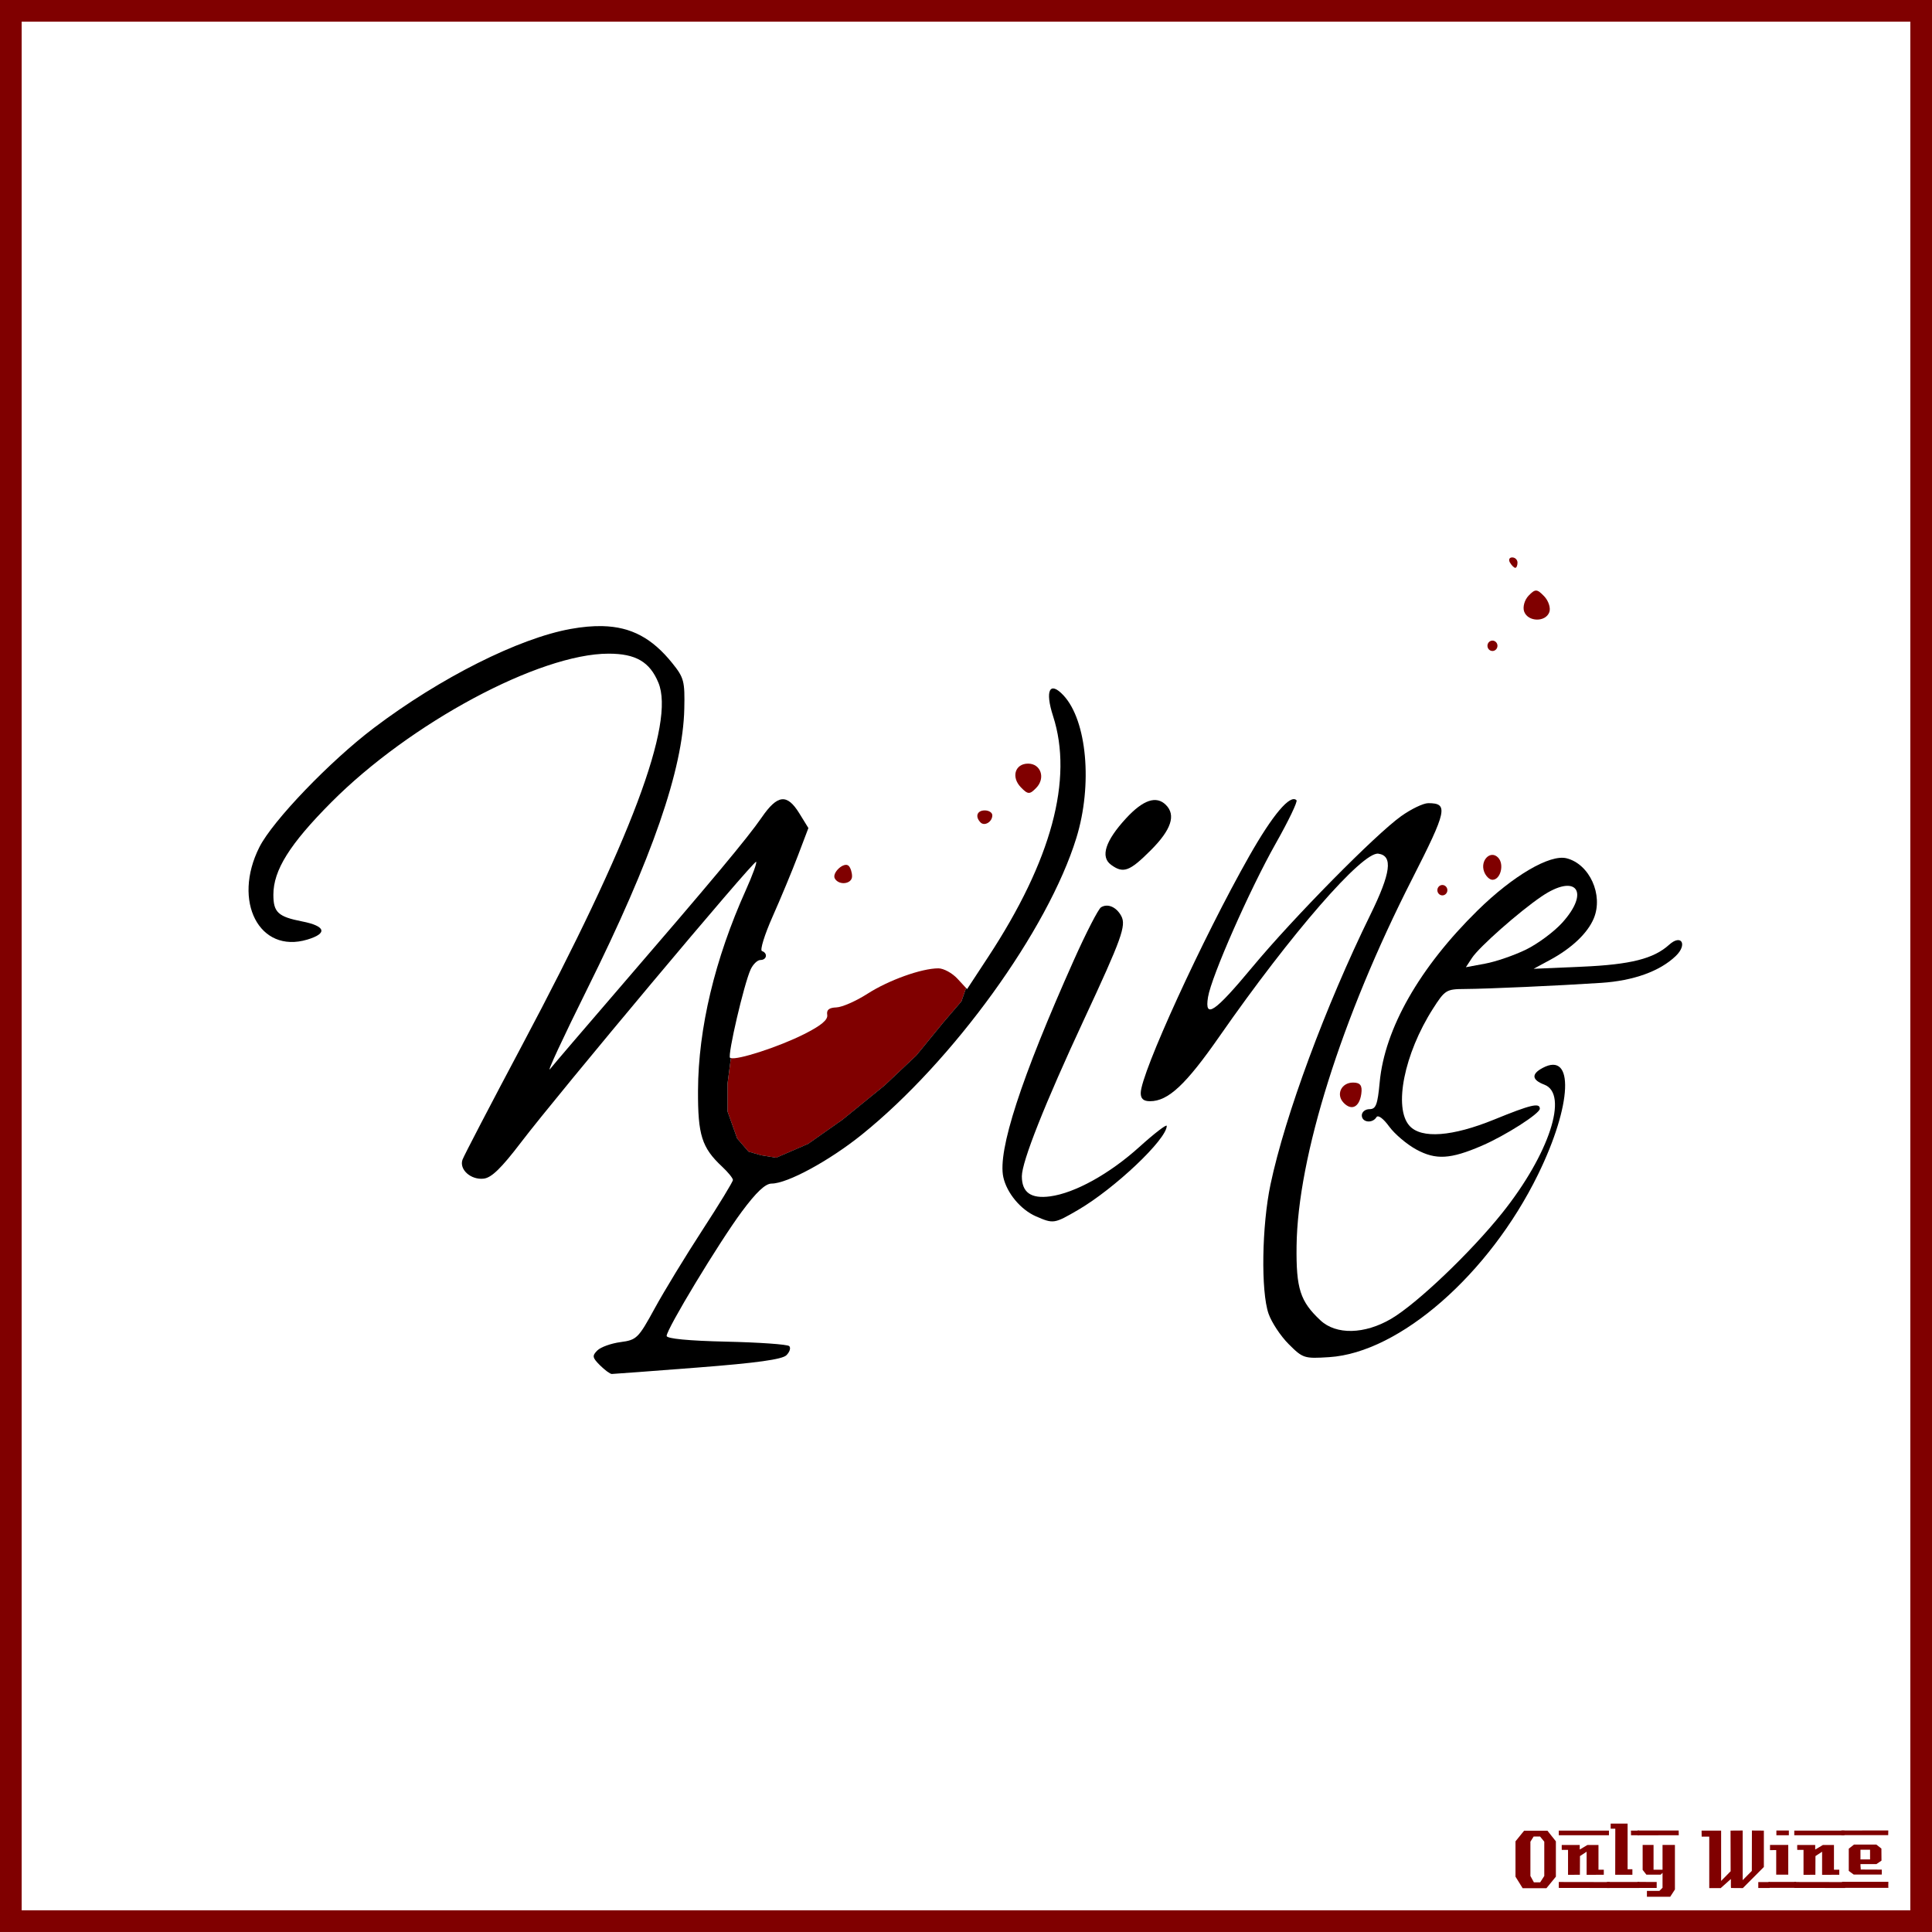 <?xml version="1.0" encoding="UTF-8"?>
<svg version="1.1" viewBox="0 0 885.83 885.83" xmlns="http://www.w3.org/2000/svg">
<rect x="0" y="0" width="885.83" height="885.83" fill="#808080" stroke="none"/>
<g transform="translate(0 -166.54)">
<rect x="4.963" y="171.5" width="875.9" height="875.89" color="#000000" fill="#fff" stroke="#800000" stroke-width="9.933"/>
<g fill="#800000">
<path d="m713.38 1027-4.32 5.28h-10.92l-3.28-5.28v-16.2l3.96-4.88h10.68l3.88 4.88v16.2m-5.32-0.32v-15.72l-1.92-2.36h-2.96l-1.48 2.36v15.72l1.6 2.92h2.88l1.88-2.92"/>
<path d="m737.71 1008h-23v-2.12h23v2.12m-2.36 18.12c-3.733 0-6.36 0.013-7.88 0.04v-10.6l-3.04 2-0.04 8.56-5.44 0.04v-11.44h-2.88c-0.027-1.52-0.027-2.267 0-2.24h8.24v2.08l3.52-2.08h5.08c-2e-5 0-2e-5 3.773 0 11.32h2.44v2.32m2.68 6.08-23.32-0.04v-2.72l23.32 0.04c-2e-5 0-2e-5 0.907 0 2.72"/>
<path d="m751.54 1008h-3.72c-1e-5 -0.72-1e-5 -1.12 0-1.2-0.027-0.08-0.04-0.387-0.04-0.92h3.76v2.12m-3.08 18.12h-7.88l0.04-21.12h-2.12v-2.32h7.76v20.92h2.2v2.52m3.2 6.08h-14.88v-2.76h14.84c-1e-5 0.747 0.013 1.667 0.04 2.76"/>
<path d="m769.72 1008-18.92 0.04v-2.2h18.88c0.027 1.333 0.04 2.053 0.04 2.16m-1.76 24.88-2.16 3.32h-10.68v-2.68h5.72l1.44-1.44v-6.84l-0.84 0.84h-6.56l-1.72-2.2v-11.44h5v11.36h4.12v-11.36h5.68v20.44m-8.36-0.72h-8.8v-2.76l8.8 0.04v2.72"/>
<path d="m811.38 1032.2h-5.2v-2.72h5.2v2.72m-2.64-9.64-9.64 9.68c-2 0-3.8-0.013-5.4-0.04-0.08 0-0.107-1.373-0.08-4.12l-4.76 4.24c-1e-5 -0.027-0.013-0.053-0.04-0.08h-5.12c-1e-5 0-1e-5 -7.867 0-23.6h-3.48l-0.04-2.76h8.96v23.08l4.36-4.44-0.04-18.64c2.187 1e-4 4.04-0.013 5.56-0.04v22.76l4.2-4.24 0.04-18.52c1.387 0.027 3.213 0.04 5.48 0.04-3e-5 3.28-3e-5 8.84 0 16.68"/>
<path d="m820.2 1008h-5.72v-2.16h5.72v2.16m-0.28 18.08h-5.52c-0.027-2.16-0.027-5.92 0-11.28l-2.84 0.04c-0.027-1.573-0.027-2.373 0-2.4h8.36v13.64m3.6 6.04h-12.64v-2.72h12.64v2.72"/>
<path d="m845.68 1008h-23v-2.12h23v2.12m-2.36 18.12c-3.733 0-6.36 0.013-7.88 0.04v-10.6l-3.04 2-0.04 8.56-5.44 0.04v-11.44h-2.88c-0.027-1.52-0.027-2.267 0-2.24h8.24v2.08l3.52-2.08h5.08c-2e-5 0-2e-5 3.773 0 11.32h2.44v2.32m2.68 6.08-23.32-0.04v-2.72l23.32 0.04c-2e-5 0-2e-5 0.907 0 2.72"/>
<path d="m865.79 1005.8-0.04 2.16h-21.48v-2.12l21.52-0.04m-3 20.24h-12.84l-2.28-1.68v-10.2l2.4-1.88h10.24l2.32 1.84 0.04 5.52-2.32 1.6h-7.32c-1e-5 0.64 0.013 1.067 0.04 1.28 0.053 0.213 0.08 0.613 0.08 1.2l9.64 0.04c0.053 0.907 0.053 1.667 0 2.28m3.04 6.08h-21.24v-2.76h21.24c-0.053 1.493-0.053 2.413 0 2.76m-8.4-13.04v-4.44h-4.4v4.44h4.4"/>
</g>
</g>
<g transform="matrix(1.151 0 0 1.151 -183.57 -80.593)">
<path d="m672.84 605.46c-3.212-3.212-6.823-8.672-8.023-12.133-3.086-8.894-2.687-35.066 0.785-51.503 5.804-27.482 21.908-70.971 39.77-107.4 8.183-16.689 9.076-23.499 3.19-24.34-6.322-0.903-34.787 31.826-63.295 72.776-13.423 19.28-20.425 25.822-27.653 25.834-2.597 5e-3 -3.711-0.971-3.711-3.249 0-7.809 24.695-61.746 43.199-94.349 9.404-16.571 16.356-24.792 18.853-22.295 0.513 0.513-3.188 8.22-8.222 17.127-10.411 18.418-25.678 53.046-27.027 61.3-1.454 8.898 2.643 6.108 17.795-12.124 16.225-19.522 48.877-52.629 59.13-59.955 3.991-2.852 8.852-5.184 10.802-5.184 8.117 0 7.509 2.856-6.436 30.242-28.152 55.288-45.594 110.71-46.016 146.21-0.202 16.959 1.428 22.018 9.532 29.589 6.229 5.819 17.56 5.569 28.121-0.619 10.241-6.002 31.669-26.416 44.255-42.162 18.711-23.408 26.595-47.398 16.801-51.122-5.021-1.909-5.262-4.222-0.696-6.665 12.684-6.788 11.762 14.675-1.822 42.427-19.458 39.753-55.17 70.993-83.197 72.777-9.952 0.634-10.487 0.462-16.134-5.185z"/>
<g transform="translate(152.73 -38.182)">
<path d="m297.91 529.66-1.344 10.25v11.031l3.844 10.781 4.531 5.25 5.031 1.438 6 0.969 12.688-5.5 13.656-9.594 16.781-13.656 12.688-11.969 10.781-13.188 7.188-8.375 1.844-5.312-3.438-3.719c-2.114-2.28-5.528-4.125-7.594-4.125-6.696 0-19.806 4.699-28.25 10.125-4.535 2.914-10.107 5.358-12.375 5.438-2.927 0.102-3.991 0.976-3.656 2.969 0.332 1.972-2.391 4.241-9.156 7.656-10.118 5.107-26.764 10.48-29.219 9.531z" fill="#800000"/>
<path d="m246.75 357.62c-3.841-0.09-8.04 0.285-12.688 1.125-20.733 3.745-51.963 19.464-78.344 39.406-17.461 13.199-40.325 37.002-45.625 47.5-10.894 21.578-0.027 42.563 19.062 36.844 8.218-2.462 7.36-5.399-2.094-7.25-9.536-1.867-11.406-3.634-11.406-10.625 0-9.775 6.492-20.148 23.031-36.781 31.454-31.633 82.958-59.25 110.5-59.25 10.826 0 16.405 3.26 19.844 11.562 6.666 16.093-10.828 62.623-54.219 144.28-12.531 23.582-23.256 44.158-23.812 45.719-1.403 3.933 3.351 8.169 8.469 7.562 3.099-0.368 7.033-4.208 14.781-14.375 14.938-19.6 92.911-112.65 93.719-111.84 0.368 0.368-1.479 5.438-4.094 11.25-12.38 27.516-18.949 55.056-19.062 79.844-0.082 17.801 1.506 22.79 9.625 30.375 2.354 2.199 4.281 4.578 4.281 5.281 0 0.703-5.457 9.657-12.125 19.906-6.668 10.249-15.22 24.275-19 31.188-6.571 12.015-7.195 12.629-13.688 13.5-3.735 0.501-7.855 1.98-9.188 3.312-2.132 2.132-2.026 2.849 1.031 5.906 1.911 1.911 4.038 3.47 4.719 3.469 0.68-1e-3 16.079-1.156 34.219-2.562 23.524-1.824 33.649-3.231 35.344-4.906 1.306-1.292 1.824-2.923 1.125-3.625-0.699-0.702-11.984-1.488-25.062-1.781-15.095-0.339-23.781-1.187-23.781-2.281 0-2.76 20.87-37.268 29.938-49.5 5.775-7.79 9.4-11.187 11.875-11.188 6.263-2e-3 22.971-9.062 35.938-19.5 36.428-29.324 74.149-81.496 85.469-118.19 6.525-21.15 4.222-46.748-5.125-56.781-5.494-5.897-7.463-1.99-4.156 8.25 8.119 25.139-0.613 57.495-25.844 95.938l-8.406 12.812-0.406-0.438-1.844 5.312-7.188 8.375-10.781 13.188-12.688 11.969-16.781 13.656-13.656 9.594-12.688 5.5-6-0.969-5.031-1.438-4.531-5.25-3.844-10.781v-11.031l1.344-10.25c-0.087-0.034-0.294-0.012-0.344-0.062-1.039-1.039 5.563-29.396 8.188-35.156 0.952-2.09 2.723-3.812 3.938-3.812 2.542 0 2.998-2.741 0.594-3.562-0.885-0.302 1.024-6.494 4.25-13.75 3.226-7.256 7.758-18.155 10.062-24.219l4.188-11.031-3.625-5.875c-4.899-7.927-8.686-7.49-15 1.688-5.608 8.15-19.92 25.302-57.531 68.906-13.196 15.299-25.236 29.375-26.75 31.281s5.167-12.48 14.844-31.969c25.87-52.099 38.086-87.381 38.625-111.56 0.245-10.98-0.134-12.381-4.781-18.156-7.952-9.881-16.291-14.479-27.812-14.75z"/>
</g>
<g transform="translate(6.364 -3.818)">
<path d="m717.35 531.77c-3.785-2.051-8.669-6.188-10.854-9.192-2.322-3.193-4.422-4.735-5.055-3.711-1.625 2.629-5.835 2.108-5.835-0.722 0-1.361 1.377-2.474 3.06-2.474 2.564 0 3.222-1.738 4.061-10.722 1.994-21.357 15.873-45.706 39.006-68.435 14.059-13.813 28.784-22.448 35.435-20.778 9.145 2.295 14.723 14.578 10.857 23.91-2.429 5.865-8.759 11.892-17.384 16.552l-6.596 3.564 19.272-0.838c19.357-0.842 28.538-3.155 34.715-8.745 4.88-4.417 7.412-0.101 2.632 4.489-6.319 6.067-16.808 9.849-29.664 10.694-17.149 1.128-45.373 2.396-54.405 2.445-7.323 0.04-7.882 0.388-12.663 7.875-11.455 17.941-15.766 39.508-9.322 46.629 4.726 5.222 17.044 4.304 33.768-2.516 14.573-5.943 18.14-6.787 18.14-4.295 0 1.941-13.729 10.702-23.102 14.742-12.506 5.391-18.308 5.731-26.065 1.528z"/>
<path d="m761.01 452.11c4.681-2.284 11.174-7.102 14.43-10.705 11.269-12.473 5.533-19.809-8.2-10.489-8.986 6.098-24.889 20.147-27.752 24.517l-2.422 3.697 7.718-1.433c4.245-0.788 11.547-3.302 16.228-5.586z" fill="#fff"/>
</g>
<g transform="translate(-15.273)">
<path d="m587.45 554.56c-6.097-2.655-11.623-9.287-13.014-15.619-2.316-10.546 7.039-39.336 28.083-86.422 4.882-10.924 9.761-20.409 10.842-21.077 2.644-1.634 6.131-0.131 8.06 3.474 2.036 3.804 0.187 8.943-14.819 41.181-15.619 33.556-24.784 56.666-24.784 62.497 0 6.449 3.627 9.026 11.261 8.002 9.88-1.325 23.651-8.95 35.535-19.676 6.007-5.422 10.922-9.201 10.922-8.398 0 5.35-20.815 25.05-35.456 33.558-9.372 5.446-9.702 5.495-16.631 2.478z"/>
<path d="m617.35 414.51c-4.335-3.17-2.276-9.553 5.966-18.494 6.825-7.404 12.072-9.168 15.895-5.345 4.064 4.064 2.114 9.901-6.031 18.046-8.467 8.467-10.937 9.371-15.83 5.793z"/>
</g>
<g transform="matrix(1.21 0 0 1.256 -103.33 -140.91)" fill="#800000">
<path d="m492.06 446.6c-1.122-1.816 3.08-5.512 4.571-4.02 0.597 0.597 1.085 2.075 1.085 3.284 0 2.457-4.251 3.01-5.656 0.737z"/>
<path d="m540 428.77c-1.857-1.857-1.131-3.803 1.419-3.803 1.361 0 2.474 0.698 2.474 1.552 0 2.079-2.575 3.569-3.893 2.251z"/>
<path d="m553.27 417.62c-3.248-3.248-1.891-7.491 2.396-7.491 4.195 0 5.807 4.566 2.707 7.667-2.185 2.185-2.762 2.166-5.103-0.176z"/>
</g>
<g transform="matrix(1.21 0 0 1.256 -155.52 -181.63)" fill="#800000">
<path d="m702.68 550.12c-2.613-2.613-0.77-6.416 3.11-6.416 2.384 0 3.098 0.943 2.709 3.581-0.62 4.215-3.188 5.466-5.819 2.835z"/>
<path d="m733.54 482.69c0-0.907 0.742-1.649 1.649-1.649 0.907 0 1.649 0.742 1.649 1.649 0 0.907-0.742 1.649-1.649 1.649-0.907 0-1.649-0.742-1.649-1.649z"/>
<path d="m748.93 476.81c-1.375-3.582 2.115-6.95 4.612-4.453 2.111 2.111 0.803 7.037-1.868 7.037-0.964 0-2.199-1.163-2.744-2.584z"/>
<path d="m750.03 405.18c0-0.907 0.742-1.649 1.649-1.649s1.649 0.742 1.649 1.649-0.742 1.649-1.649 1.649-1.649-0.742-1.649-1.649z"/>
<path d="m762.12 394.34c-0.549-1.431 0.11-3.71 1.465-5.065 2.185-2.185 2.762-2.166 5.103 0.176 1.452 1.452 2.22 3.731 1.708 5.065-1.239 3.228-7.017 3.105-8.276-0.176z"/>
<path d="m757.45 378.8c-0.561-0.907-0.233-1.649 0.727-1.649 0.961 0 1.746 0.742 1.746 1.649 0 0.907-0.327 1.649-0.727 1.649-0.4 0-1.186-0.742-1.746-1.649z"/>
</g>
</g>
</svg>
